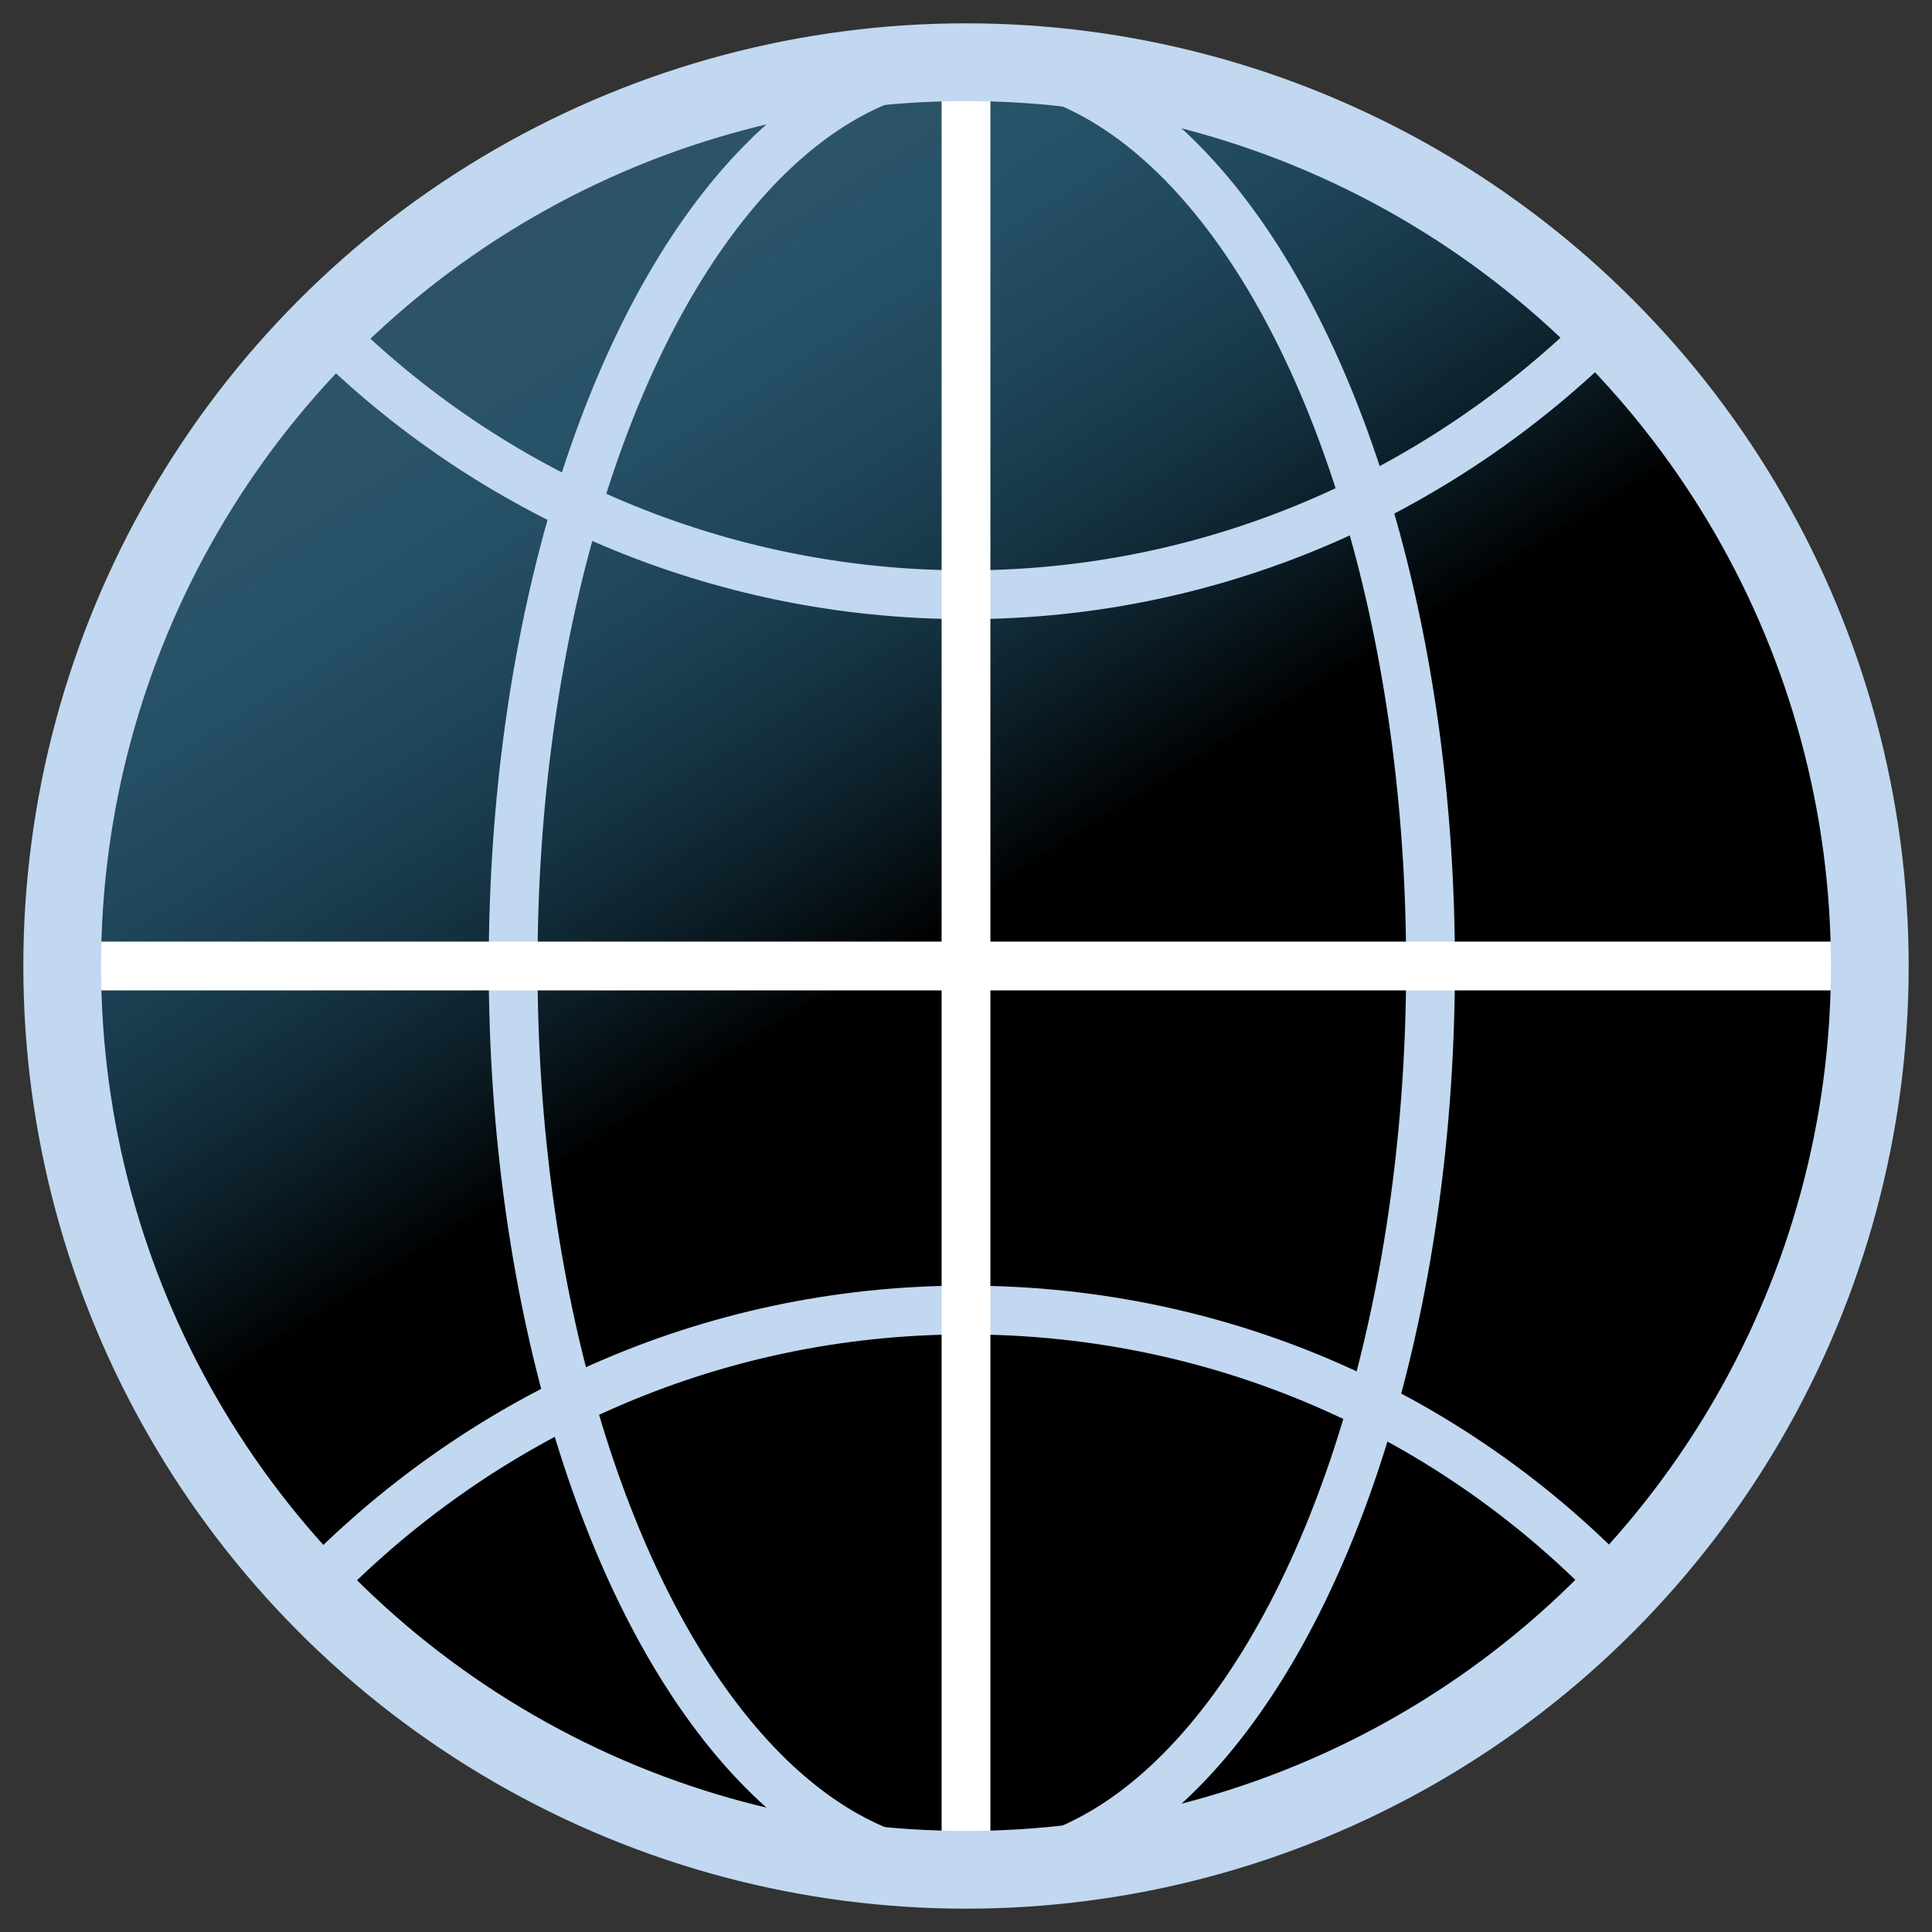 <?xml version="1.0" encoding="utf-8"?>
<!-- Generator: Adobe Illustrator 25.2.3, SVG Export Plug-In . SVG Version: 6.00 Build 0)  -->
<svg version="1.1" id="Layer_1" xmlns="http://www.w3.org/2000/svg" xmlns:xlink="http://www.w3.org/1999/xlink" x="0px" y="0px"
	 width="99.4px" height="99.4px" viewBox="0 0 99.4 99.4" style="enable-background:new 0 0 99.4 99.4;" xml:space="preserve">
<rect x="0" y="0" width="99.4" height="99.4" fill="#333333" stroke="none"/>
<style type="text/css">
	.st0{fill:url(#SVGID_1_);stroke:#000000;stroke-width:2.51;stroke-miterlimit:10;}
	.st1{fill:none;stroke:#C1D8F0;stroke-width:2.51;stroke-miterlimit:10;}
	.st2{fill:none;stroke:#FFFFFF;stroke-width:2.51;stroke-miterlimit:10;}
	.st3{fill:none;stroke:#C1D8F0;stroke-width:4;stroke-miterlimit:10;}
</style>
<g>
	<linearGradient id="SVGID_1_" gradientUnits="userSpaceOnUse" x1="25.007" y1="10.601" x2="83.49" y2="103.23">
		<stop  offset="3.864914e-03" style="stop-color:#259AD6;stop-opacity:0.3"/>
		<stop  offset="0.402" style="stop-color:#000000"/>
	</linearGradient>
	<circle class="st0" cx="49.7" cy="49.7" r="46.5"/>
	<ellipse class="st1" cx="50" cy="49.7" rx="23.6" ry="46.5"/>
	<path class="st1" d="M83.1,16.4c-8.5,8.7-20.3,14.2-33.4,14.2c-12.8,0-24.5-5.2-32.9-13.6"/>
	<path class="st1" d="M16,81.9c8.5-8.9,20.4-14.5,33.7-14.5c13.5,0,25.6,5.7,34.1,14.9"/>
	<line class="st2" x1="49.7" y1="3.2" x2="49.7" y2="96.2"/>
	<line class="st2" x1="3.2" y1="49.7" x2="96.2" y2="49.7"/>
	<circle class="st3" cx="49.7" cy="49.7" r="46.5"/>
</g>
</svg>

